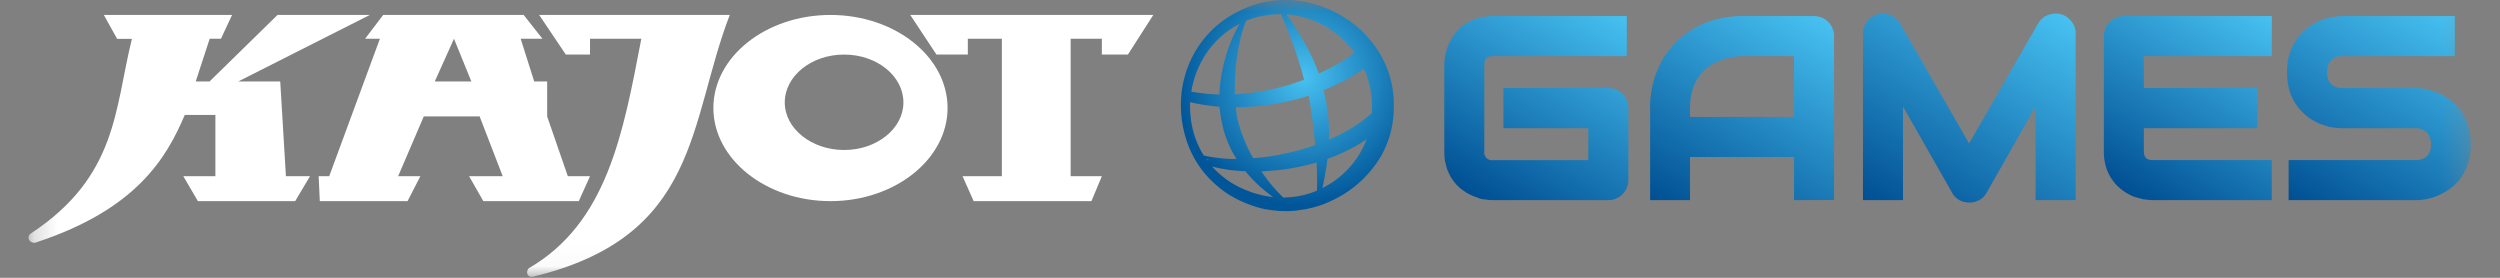 <svg xmlns="http://www.w3.org/2000/svg" width="108" height="12" fill="none"><rect width="100%" height="100%" fill="#808080" stroke="none"/><g clip-path="url(#a)"><mask id="b" width="106" height="12" x="1" y="0" maskUnits="userSpaceOnUse" style="mask-type:luminance"><path fill="#fff" d="M1.23 0h105.514v11.96H1.231z"/></mask><g mask="url(#b)"><path fill="#fff" d="M39.323.646h10.499l-1.096 1.71H47.6v-.682h-1.348v5.938H47.6l-.45 1.077h-5.088l-.48-1.077h1.698V1.674h-1.47v.683h-1.355zM24.53 7.612l-.892-2.578V3.52h-.56l-.585-1.846h.942L22.622.646h-6.068l-.782 1.028h.64l-2.19 5.938h-.456l.05 1.077h3.79l.554-1.077h-.96l1.108-2.584h2.412l.997 2.584h-1.452l.615 1.077h4.123l.486-1.077zM18.782 3.52l.83-1.846.751 1.846z"/><path fill="#fff" d="M35.877.646c-2.788 0-5.059 1.803-5.059 4.019 0 2.209 2.271 4.024 5.059 4.024s5.058-1.815 5.058-4.024c0-2.216-2.27-4.019-5.058-4.019m.59 5.834c-1.408 0-2.565-.923-2.565-2.055 0-1.145 1.157-2.068 2.566-2.068s2.56.923 2.56 2.068c0 1.132-1.151 2.055-2.56 2.055"/><path fill="#fff" d="M23.292.646h8.234c-1.79 4.64-1.274 9.582-8.517 11.31-.203.032-.326-.178-.166-.368 3.378-1.957 4.074-5.803 4.862-9.914h-2.216v.683h-1.046zM5.058 1.674 4.486.646h5.539l-.48 1.028h-.487L8.455 3.52h.597L11.988.646h3.987L10.29 3.52h1.816l.246 4.092h1.04l-.64 1.077H8.548L7.92 7.612h1.385V4.966H7.982c-.8 1.883-2.105 4.074-6.376 5.49-.295.135-.517-.216-.264-.376 3.741-2.468 3.606-5.378 4.356-8.4h-.64"/><path fill="url(#c)" d="M64.505 8.646a1 1 0 0 1-.117-.006 1 1 0 0 1-.222-.025.76.76 0 0 1-.35-.086l-.117-.037-.111-.049a3.037 3.037 0 0 1-.234-.117l-.11-.074-.105-.074a1 1 0 0 1-.105-.092 3 3 0 0 1-.105-.098l-.092-.105a3.544 3.544 0 0 1-.166-.24 2 2 0 0 1-.068-.135 1 1 0 0 1-.062-.136 1 1 0 0 1-.049-.147 2 2 0 0 1-.043-.167 1.3 1.3 0 0 1-.049-.35 2 2 0 0 1-.006-.173V2.806q0-.227.05-.45l.024-.116a4 4 0 0 1 .123-.35q.03-.062.061-.118.03-.06.062-.117l.074-.11.074-.105q.042-.055.092-.105l.098-.098q.05-.05.105-.092l.11-.087q.063-.042.13-.08l.135-.073.136-.062.147-.05a2 2 0 0 1 .339-.073 2.5 2.5 0 0 1 .35-.025h5.773v1.73h-5.772q-.203 0-.296.092-.086.092-.086.301v3.717a.26.26 0 0 0 .012.154q.025.075.08.136a.3.3 0 0 0 .136.08c.049.018.098.018.154.012h4.11V5.538h-3.667V3.803h4.523q.092 0 .172.012a.8.8 0 0 1 .166.056.8.8 0 0 1 .388.32.4.4 0 0 1 .043.067l.037.074q.066.165.068.339v3.107a.9.9 0 0 1-.197.554.8.8 0 0 1-.117.117.3.3 0 0 1-.068.05 1 1 0 0 1-.074.043l-.074.036-.08.031a1 1 0 0 1-.086.019.3.3 0 0 1-.086.012 1 1 0 0 1-.092.006z"/><path fill="url(#d)" d="M77.502 8.646V6.782h-4.493v1.864h-1.723V4.671q-.006-.204.013-.406.018-.21.055-.407.037-.202.092-.4.061-.196.136-.387.073-.173.16-.345.085-.166.19-.326t.228-.308q.123-.148.252-.283.135-.129.283-.246.148-.123.308-.228a9 9 0 0 1 .326-.19 4.24 4.24 0 0 1 1.926-.45h3.108q.174.002.338.068a.84.84 0 0 1 .382.314l.05.074a.5.5 0 0 1 .03.08.73.73 0 0 1 .05.16.3.3 0 0 1 .012.086 1 1 0 0 1 .006.086V8.64zm0-3.594V2.425h-2.247a2.815 2.815 0 0 0-.695.105q-.27.079-.53.215-.067.036-.135.08a2 2 0 0 0-.129.092 3 3 0 0 0-.123.105 1.4 1.4 0 0 0-.222.252q-.054.074-.104.154a1 1 0 0 0-.086.16 1 1 0 0 0-.074.166 2.53 2.53 0 0 0-.117.45q-.018.116-.025.233a5 5 0 0 0-.006.234v.381z"/><path fill="url(#e)" d="M85.07 8.75a.9.9 0 0 1-.424-.104l-.092-.061-.086-.074a.7.7 0 0 1-.136-.185L82.21 4.603v4.043H80.48V1.458a.87.87 0 0 1 .382-.72.6.6 0 0 1 .252-.116.8.8 0 0 1 .221-.031h.062q.135.012.264.061a.84.84 0 0 1 .382.296l.037.061 2.985 5.188 2.984-5.188a1 1 0 0 1 .086-.117.6.6 0 0 1 .099-.098q.056-.05.11-.086l.13-.062a2 2 0 0 1 .16-.043l.08-.012a.846.846 0 0 1 .314.025c.184.049.344.16.461.313q.044.055.08.117.031.061.056.13a1 1 0 0 1 .037.14q.012.069.006.142v7.188h-1.73V4.603l-2.117 3.723a.8.8 0 0 1-.32.32 1 1 0 0 1-.104.043.5.5 0 0 1-.105.037 1 1 0 0 1-.221.025"/><path fill="url(#f)" d="M98.142 2.425V.695H91.76a1 1 0 0 0-.345.068L91.341.8a.7.7 0 0 0-.141.092.8.8 0 0 0-.166.185.8.8 0 0 0-.08.154q-.03.08-.05.16a1 1 0 0 0-.018.172v4.972a2.5 2.5 0 0 0 .05.505 1.8 1.8 0 0 0 .165.48q.05.093.105.185l.123.172q.068.08.142.154.08.073.16.141.073.062.16.117.08.056.166.099a1.4 1.4 0 0 0 .363.147q.08.025.16.043.086.026.172.037.087.013.173.019.085.012.172.012h5.144v-1.73h-5.138q-.203 0-.295-.091-.093-.093-.093-.29v-.997h4.905V3.803h-4.905V2.425z"/><path fill="url(#g)" d="M98.868 8.646v-1.73h5.489c.215 0 .375-.06.492-.178.111-.116.173-.289.173-.504a.9.9 0 0 0-.05-.29l-.024-.06-.031-.056-.037-.05-.037-.049a1 1 0 0 0-.049-.043.3.3 0 0 0-.049-.037.811.811 0 0 0-.105-.062 1 1 0 0 0-.068-.018 2.136 2.136 0 0 0-.141-.03h-3.243q-.1 0-.197-.007l-.197-.024-.191-.037-.191-.056a2 2 0 0 1-.203-.073 2 2 0 0 1-.203-.099 2 2 0 0 1-.19-.11 3 3 0 0 1-.18-.13 3 3 0 0 1-.177-.166 2.2 2.2 0 0 1-.419-.585c-.16-.307-.24-.695-.24-1.132s.08-.818.24-1.126q.105-.209.246-.394.141-.179.32-.332a3 3 0 0 1 .382-.265q.203-.11.424-.178.093-.031.191-.056l.191-.037.197-.024.197-.013h4.861v1.73h-4.861c-.216 0-.37.061-.486.184a.74.74 0 0 0-.173.511c0 .215.056.388.173.505.116.123.27.178.486.178h3.169q.258.006.517.068.142.03.277.08t.271.11q.129.063.252.142.123.075.234.166.061.05.123.105l.111.11q.054.063.104.124.05.06.092.123a2.3 2.3 0 0 1 .345.812q.025.098.037.197a3 3 0 0 1 .025.394q0 .407-.111.788a1 1 0 0 1-.062.166 2.202 2.202 0 0 1-.147.308l-.087.147a3 3 0 0 1-.203.252l-.11.111-.123.099a2 2 0 0 1-.24.166 3 3 0 0 1-.517.246 4 4 0 0 1-.283.074 2.4 2.4 0 0 1-.505.055z"/><path fill="url(#h)" d="M58.788 1.305C57.797.382 56.43-.098 55.132.012h-.018v.013h-.006V.018a5 5 0 0 0-.363.05q-.18.03-.357.08-.18.049-.351.11a4 4 0 0 0-.338.142c-1.508.658-2.499 2.037-2.665 3.698h.018v.013h-.018a4.9 4.9 0 0 0 .258 2.055 4.434 4.434 0 0 0 .69 1.25q.233.288.51.535.27.246.585.449.315.197.652.338.216.093.437.167.215.074.443.123.228.043.462.067.227.025.461.025h.117q.061 0 .123-.006.056 0 .117-.006l.117-.013h.006l.019.007.006-.013a4 4 0 0 0 .221-.03 2 2 0 0 0 .216-.037l.221-.05.21-.061q.345-.105.67-.265a4.75 4.75 0 0 0 1.68-1.323 4.4 4.4 0 0 0 .419-.603q.179-.32.301-.67.123-.345.179-.715.061-.363.055-.732c.031-1.243-.474-2.412-1.421-3.298m-1.563 2.8-.044-.21q.234-.092.456-.197.222-.104.443-.215a9 9 0 0 0 .837-.517q.092.191.154.394.068.202.11.406.044.21.068.419.018.209.019.424c0 .086 0 .185-.007.277-.486.443-1.107.83-1.852 1.15a7.3 7.3 0 0 0-.184-1.931m1.815 1.907q-.13.345-.32.653-.19.314-.437.584t-.535.493a4 4 0 0 1-.622.381 7 7 0 0 0 .123-.628 9 9 0 0 0 .099-.633 10 10 0 0 0 .443-.173q.215-.092.43-.197a7 7 0 0 0 .819-.48m-.53-3.741c-.356.295-.91.627-1.538.904-.277-.787-.75-1.643-1.397-2.56q.435.037.85.167c.277.086.547.196.8.338q.378.22.701.505c.215.19.413.406.585.64zm-4.018 5.132q.302-.013.603-.043.302-.024.597-.074.302-.05.597-.117.296-.067.585-.147c.024.43.03.843.018 1.212a3.6 3.6 0 0 1-1.077.277q-.19.018-.375.024a5 5 0 0 1-.258-.264 5 5 0 0 1-.247-.277 8 8 0 0 1-.443-.59m-3.027-3.446c.209-1.28.978-2.363 2.08-2.923a7 7 0 0 0-.351.72 6 6 0 0 0-.259.757 7 7 0 0 0-.178.775 8 8 0 0 0-.08.794 7.6 7.6 0 0 1-1.212-.123m1.883.117c-.031-1.139.147-2.32.48-3.17l.006-.006.055-.024a3.5 3.5 0 0 1 .714-.197q.18-.037.363-.05.184-.018.37-.018.153.345.289.696.141.35.264.701.129.357.24.714t.21.72q-.357.135-.727.246-.369.105-.744.185-.376.08-.757.129-.376.049-.763.074m.794 2.757a5.6 5.6 0 0 1-.407-.837 8 8 0 0 1-.16-.437 11 11 0 0 1-.123-.45 4 4 0 0 1-.061-.473q.393-.007.794-.037a10.2 10.2 0 0 0 2.344-.462c.012.062.031.13.043.191.117.745.191 1.36.246 1.939q-.325.117-.652.209a9 9 0 0 1-.67.16 9 9 0 0 1-1.355.197m-.72.03a5 5 0 0 1-.357 0 11 11 0 0 1-.357-.03 5 5 0 0 1-.357-.05A3 3 0 0 1 52 6.715a3.9 3.9 0 0 1-.566-1.699 4 4 0 0 1-.019-.603q.16.037.314.068a9 9 0 0 0 .954.13q.006.08.019.16.006.08.018.16l.025.153q.012.08.03.154.044.222.099.43.06.21.148.42.08.202.178.4.1.196.221.38zm-1.262.037-.025.013-.024-.037zm.019.013q0-.006-.007-.006v-.019q0 .006-.006.006v-.018h.006v-.006l.025.012v.037l-.012.006v-.006h-.007zm1.624.486q.13.153.27.308.143.147.29.289.148.135.308.264.16.13.326.253a6 6 0 0 1-.29-.043 3 3 0 0 1-.288-.062 7 7 0 0 1-.284-.08 6 6 0 0 1-.276-.104 4 4 0 0 1-.419-.191 3 3 0 0 1-.388-.234 3.5 3.5 0 0 1-.363-.283 3.4 3.4 0 0 1-.326-.32q.18.043.357.08l.357.061q.184.026.363.037.184.018.363.025"/></g></g><defs><linearGradient id="c" x1="64.224" x2="69.257" y1="8.826" y2=".108" gradientUnits="userSpaceOnUse"><stop stop-color="#004F93"/><stop offset="1" stop-color="#47C1F1"/></linearGradient><linearGradient id="d" x1="73.153" x2="78.423" y1="9.724" y2=".596" gradientUnits="userSpaceOnUse"><stop stop-color="#004F93"/><stop offset="1" stop-color="#47C1F1"/></linearGradient><linearGradient id="e" x1="82.321" x2="87.948" y1="9.706" y2="-.041" gradientUnits="userSpaceOnUse"><stop stop-color="#004F93"/><stop offset="1" stop-color="#47C1F1"/></linearGradient><linearGradient id="f" x1="92.403" x2="97.279" y1="8.646" y2=".199" gradientUnits="userSpaceOnUse"><stop stop-color="#004F93"/><stop offset="1" stop-color="#47C1F1"/></linearGradient><linearGradient id="g" x1="100.077" x2="105.314" y1="9.343" y2=".272" gradientUnits="userSpaceOnUse"><stop stop-color="#004F93"/><stop offset="1" stop-color="#47C1F1"/></linearGradient><radialGradient id="h" cx="0" cy="0" r="1" gradientTransform="translate(56.317 3.335)scale(5.544)" gradientUnits="userSpaceOnUse"><stop stop-color="#47C1F1"/><stop offset="1" stop-color="#005699"/></radialGradient><clipPath id="a"><path fill="#fff" d="M0 0h108v12H0z"/></clipPath></defs></svg>